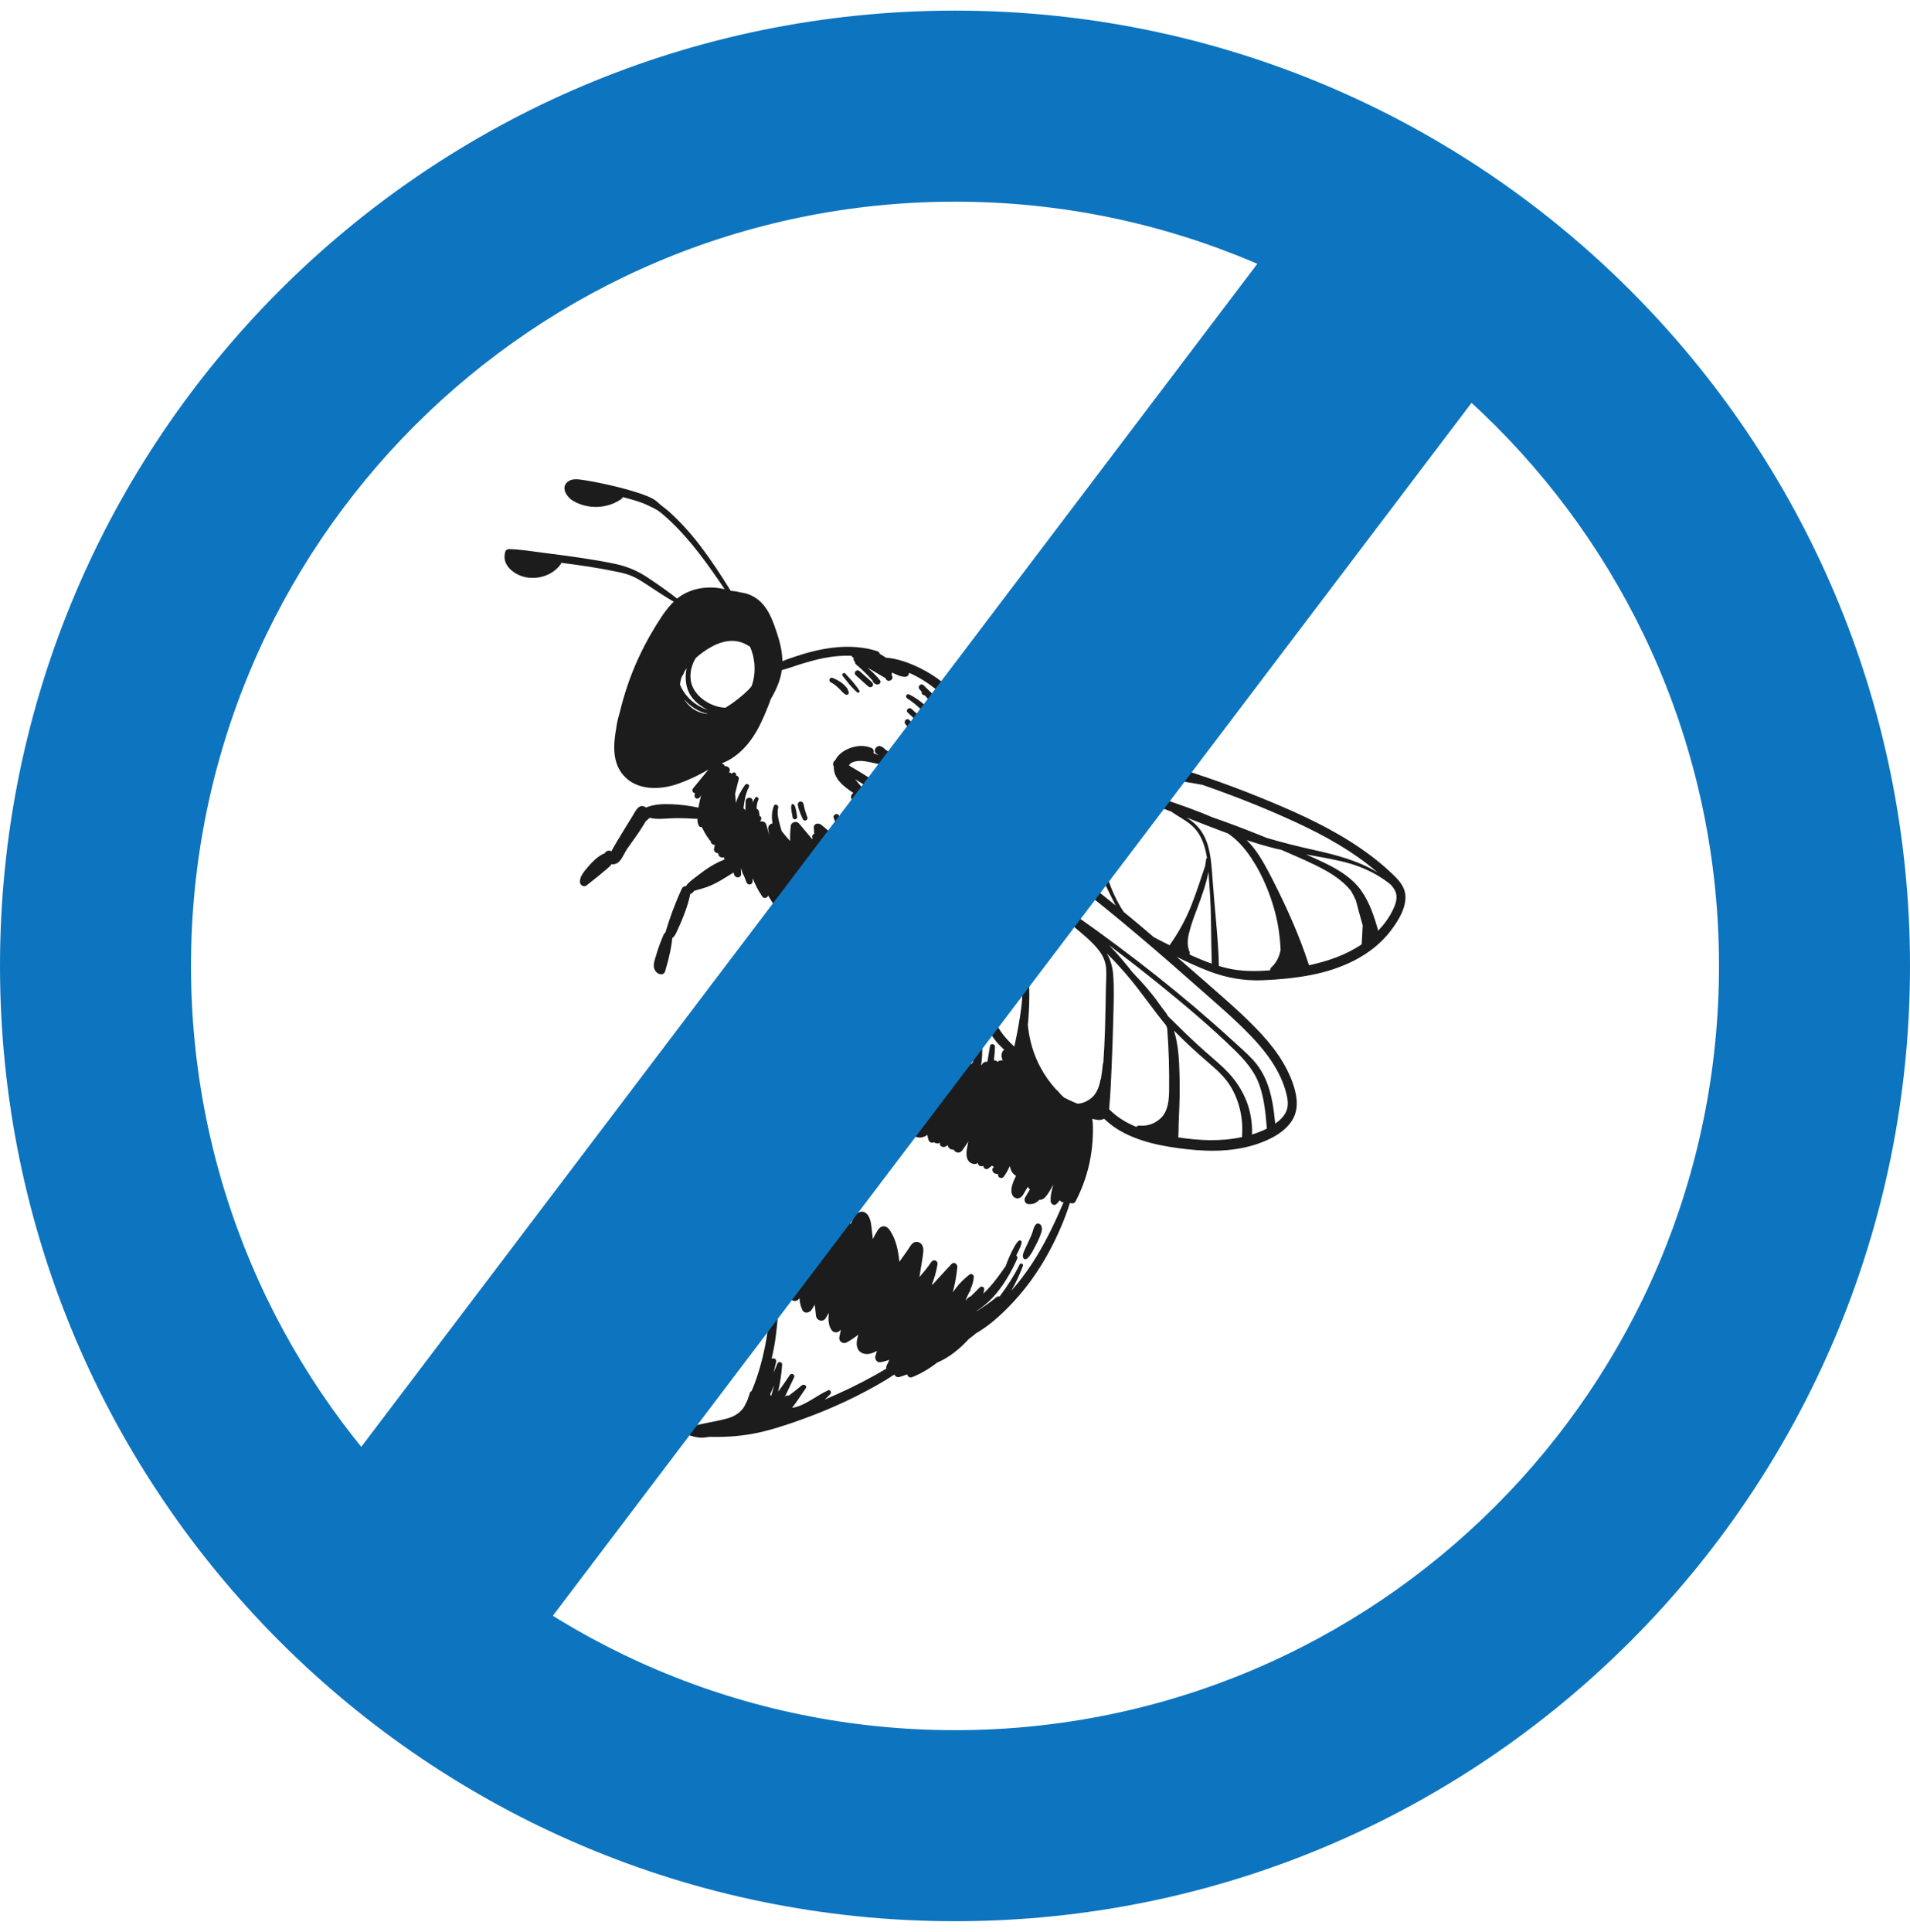 <svg width="90" height="91" viewBox="0 0 90 91" fill="none" xmlns="http://www.w3.org/2000/svg">
<path d="M23.984 25.866C24.548 25.88 25.12 25.977 25.679 26.05C26.234 26.122 26.791 26.19 27.346 26.275C27.906 26.36 28.468 26.449 29.023 26.57C29.563 26.687 30.045 26.893 30.505 27.198C30.98 27.515 31.455 27.84 31.903 28.196C32.462 27.753 33.175 27.605 33.892 27.707C33.979 27.719 34.064 27.736 34.148 27.755C33.378 26.624 32.593 25.5 31.595 24.555C31.447 24.414 31.297 24.279 31.14 24.15C30.951 23.998 30.757 23.915 30.541 23.811C30.166 23.627 29.749 23.523 29.347 23.416C29.33 23.45 29.308 23.484 29.272 23.511C28.613 23.971 27.702 24 27.009 23.596C26.702 23.416 26.382 22.939 26.789 22.668C26.944 22.564 27.14 22.566 27.319 22.588C27.576 22.619 27.831 22.668 28.085 22.716C28.608 22.816 29.127 22.939 29.638 23.084C29.883 23.155 30.127 23.227 30.367 23.319C30.595 23.407 30.818 23.496 30.994 23.663C31.169 23.828 31.375 23.964 31.554 24.126C31.731 24.286 31.9 24.451 32.065 24.623C32.39 24.959 32.695 25.316 32.978 25.686C33.504 26.377 33.979 27.094 34.429 27.83H34.432C34.597 27.842 34.759 27.869 34.912 27.91C35.265 27.951 35.595 28.111 35.859 28.37C36.258 28.763 36.45 29.337 36.622 29.858C36.76 30.274 36.859 30.708 36.867 31.147C37.106 31.045 37.358 30.967 37.598 30.887C38 30.754 38.415 30.645 38.834 30.57C39.662 30.422 40.52 30.413 41.327 30.672C41.402 30.696 41.443 30.747 41.46 30.803C41.557 30.856 41.651 30.916 41.741 30.979C42.31 31.023 42.86 31.229 43.371 31.481C43.759 31.672 44.12 31.907 44.456 32.174C44.51 32.159 44.565 32.162 44.614 32.191C45.513 32.726 45.978 33.685 46.389 34.606C49.548 34.662 52.7 35.301 55.706 36.243C57.313 36.747 58.892 37.341 60.438 38.007C61.886 38.632 63.308 39.342 64.575 40.294C64.883 40.524 65.179 40.769 65.46 41.03C65.719 41.27 66.007 41.525 66.145 41.856C66.424 42.528 65.927 43.322 65.532 43.843C64.636 45.02 63.214 45.645 61.794 45.924C61.029 46.074 60.242 46.147 59.464 46.176C58.618 46.207 57.804 46.062 57.012 45.767C56.477 45.565 55.959 45.326 55.445 45.071C55.796 45.374 56.145 45.679 56.494 45.984C57.4 46.784 58.335 47.566 59.18 48.434C59.946 49.219 60.636 50.117 60.968 51.178C61.145 51.745 61.196 52.344 60.835 52.852C60.493 53.332 59.963 53.615 59.425 53.821C58.333 54.24 57.133 54.265 55.985 54.141C54.832 54.015 53.587 53.792 52.596 53.153C52.397 53.024 52.213 52.874 52.041 52.712L52.005 52.705C51.961 52.729 51.913 52.748 51.857 52.753C51.734 52.765 51.6 52.736 51.469 52.7C51.508 52.944 51.503 53.201 51.496 53.441C51.486 53.802 51.45 54.165 51.387 54.524C51.261 55.241 51.019 55.946 50.682 56.59C50.629 56.694 50.505 56.707 50.418 56.658C50.173 57.433 49.846 58.184 49.464 58.904C48.938 59.892 48.274 60.815 47.484 61.607C47.044 62.051 46.557 62.475 46.016 62.792C46.009 62.797 46.002 62.797 45.995 62.799C45.983 62.809 45.97 62.821 45.958 62.833C45.859 62.918 45.755 62.995 45.651 63.073C45.224 63.538 44.735 63.943 44.158 64.187C43.797 64.471 43.4 64.703 42.969 64.878C42.867 64.919 42.768 64.837 42.744 64.74C42.625 64.788 42.501 64.829 42.378 64.866C42.271 64.895 42.179 64.832 42.145 64.747C42.024 64.824 41.903 64.904 41.779 64.98C41.14 65.367 40.479 65.716 39.8 66.033C39.12 66.351 38.424 66.634 37.719 66.886C36.98 67.15 36.222 67.402 35.447 67.543C34.788 67.661 34.107 67.702 33.431 67.685C33.325 67.702 33.216 67.717 33.109 67.722C32.879 67.731 32.693 67.678 32.477 67.608C32.3 67.55 32.247 67.252 32.467 67.206C32.511 67.196 32.554 67.186 32.598 67.179C32.627 67.165 32.659 67.157 32.69 67.16H32.693C32.947 67.106 33.201 67.051 33.453 66.997C33.771 66.932 34.093 66.881 34.401 66.775C34.652 66.687 34.87 66.537 35.028 66.322C35.045 66.297 35.059 66.271 35.074 66.246C35.089 66.22 35.103 66.191 35.117 66.164C35.154 66.094 35.185 66.021 35.222 65.948C35.265 65.832 35.302 65.713 35.34 65.595C35.352 65.561 35.382 65.537 35.416 65.525C35.459 65.418 35.505 65.311 35.546 65.205C36.053 63.855 36.266 62.409 36.334 60.975C36.355 60.503 36.358 60.03 36.353 59.555C36.312 59.522 36.283 59.471 36.288 59.4C36.292 59.313 36.302 59.226 36.309 59.136C36.212 59.163 36.103 59.129 36.077 59.005C35.905 58.194 35.975 57.315 36.111 56.501C36.154 56.241 36.212 55.985 36.28 55.73C36.271 55.592 36.285 55.442 36.29 55.326C36.297 55.079 36.317 54.829 36.346 54.584C36.401 54.11 36.501 53.642 36.641 53.184C36.922 52.269 37.363 51.413 37.964 50.665C38.09 50.505 38.228 50.362 38.369 50.221C38.371 50.205 38.371 50.19 38.378 50.173L38.395 50.142C38.361 50.168 38.313 50.161 38.289 50.125C38.18 49.948 38.281 49.698 38.371 49.536L38.395 49.497L38.381 49.444C38.359 48.918 38.8 48.552 39.132 48.203C39.301 48.024 39.476 47.85 39.653 47.678C39.829 47.506 40.006 47.319 40.2 47.164C40.147 47.121 40.091 47.077 40.045 47.026C39.834 46.798 39.665 46.537 39.534 46.256C39.272 45.689 39.166 45.057 39.202 44.434C39.221 44.083 39.289 43.744 39.415 43.417C39.485 43.233 39.58 43.039 39.701 42.869C39.621 42.782 39.541 42.695 39.466 42.603C39.495 42.695 39.526 42.787 39.556 42.879C39.594 43.005 39.42 43.126 39.328 43.017C39.202 42.869 39.071 42.724 38.943 42.576C38.981 42.673 39.023 42.767 39.061 42.864C39.11 42.985 38.926 43.097 38.843 42.998C38.732 42.867 38.623 42.736 38.511 42.605C38.548 42.702 38.582 42.801 38.618 42.898C38.666 43.036 38.465 43.169 38.366 43.051C38.342 43.022 38.32 42.995 38.298 42.966L38.306 42.983C38.352 43.085 38.252 43.242 38.134 43.162C37.913 43.014 37.702 42.855 37.501 42.685L37.545 42.746C37.664 42.891 37.518 43.162 37.329 43.036C37.136 42.908 36.961 42.758 36.806 42.59L36.823 42.641C36.871 42.801 36.663 42.872 36.571 42.753C36.428 42.569 36.305 42.377 36.191 42.181C36.171 42.3 35.997 42.348 35.917 42.232C35.735 41.963 35.585 41.672 35.464 41.372C35.462 41.42 35.464 41.471 35.462 41.52C35.454 41.689 35.239 41.718 35.176 41.566C35.132 41.457 35.091 41.348 35.052 41.239C35.028 41.215 35.008 41.188 34.996 41.149L34.914 40.89C34.916 40.982 34.919 41.077 34.921 41.169C34.926 41.362 34.667 41.387 34.602 41.219C34.585 41.178 34.572 41.137 34.558 41.096L34.526 41.125C34.148 41.358 33.766 41.614 33.347 41.769C33.175 41.835 32.995 41.881 32.816 41.932C32.777 41.944 32.739 41.956 32.7 41.968L32.681 41.995C32.644 42.065 32.586 42.096 32.528 42.104C32.506 42.215 32.477 42.327 32.448 42.438C32.383 42.678 32.3 42.913 32.211 43.143C32.121 43.375 32.022 43.603 31.917 43.828C31.857 43.957 31.794 44.114 31.678 44.189C31.673 44.252 31.668 44.315 31.658 44.378C31.636 44.531 31.61 44.681 31.578 44.831C31.513 45.144 31.433 45.452 31.341 45.757C31.309 45.858 31.222 45.907 31.12 45.892C30.939 45.863 30.82 45.694 30.808 45.519C30.796 45.357 30.859 45.192 30.905 45.04C31.006 44.686 31.135 44.337 31.283 44.001C31.297 43.969 31.322 43.947 31.353 43.933C31.561 43.223 31.82 42.525 32.133 41.854C32.174 41.767 32.247 41.74 32.319 41.75C32.414 41.595 32.559 41.488 32.702 41.377C32.862 41.253 33.022 41.13 33.187 41.011C33.482 40.8 33.8 40.621 34.136 40.488C34.132 40.454 34.127 40.417 34.122 40.384C33.998 40.422 33.838 40.359 33.846 40.2V40.195C33.727 40.19 33.608 40.098 33.65 39.95C33.664 39.899 33.674 39.851 33.686 39.8C33.582 39.8 33.48 39.727 33.487 39.611C33.436 39.584 33.398 39.538 33.383 39.483L33.332 39.429C33.233 39.274 33.143 39.119 33.068 38.959C33.012 38.967 32.957 38.95 32.928 38.894C32.872 38.785 32.86 38.681 32.867 38.574C32.501 38.552 32.135 38.535 31.77 38.542C31.394 38.55 30.982 38.618 30.612 38.523C30.558 38.576 30.498 38.625 30.442 38.676L30.425 38.693C30.377 38.775 30.326 38.855 30.277 38.935C30.159 39.129 30.028 39.315 29.897 39.499C29.773 39.674 29.65 39.848 29.526 40.023C29.456 40.146 29.388 40.272 29.318 40.393C29.207 40.59 29.037 40.749 28.817 40.706C28.763 40.798 28.664 40.871 28.589 40.936C28.489 41.023 28.388 41.108 28.284 41.193C28.066 41.367 27.85 41.544 27.63 41.714C27.508 41.808 27.327 41.687 27.327 41.549C27.324 41.345 27.426 41.183 27.547 41.028C27.644 40.904 27.748 40.786 27.855 40.669C27.964 40.553 28.08 40.447 28.209 40.352C28.269 40.309 28.332 40.27 28.398 40.236C28.434 40.217 28.473 40.2 28.511 40.185L28.514 40.178L28.516 40.17C28.562 40.088 28.649 40.061 28.737 40.074C28.763 40.076 28.785 40.088 28.807 40.1C28.996 39.751 29.209 39.412 29.415 39.071C29.548 38.85 29.684 38.632 29.82 38.414C29.945 38.211 30.088 37.864 30.384 38.002L30.435 38.041C30.825 37.881 31.234 37.867 31.656 37.884C32.082 37.901 32.499 37.954 32.913 38.046L32.918 38C32.947 37.823 32.991 37.641 33.039 37.462C33.017 37.494 32.995 37.523 32.976 37.554C32.889 37.678 32.702 37.612 32.727 37.457C32.731 37.426 32.743 37.397 32.753 37.365C32.651 37.358 32.574 37.239 32.661 37.133C32.901 36.84 33.141 36.546 33.381 36.253C32.928 36.517 32.448 36.743 31.961 36.917C31.116 37.217 30.004 37.256 29.366 36.51C28.846 35.9 28.899 35.069 29.035 34.32C29.047 34.223 29.061 34.129 29.081 34.034C29.11 33.884 29.151 33.736 29.195 33.589C29.403 32.724 29.684 31.876 30.052 31.067C30.268 30.592 30.51 30.129 30.779 29.681C31.04 29.247 31.314 28.797 31.663 28.426C31.69 28.397 31.721 28.373 31.75 28.346C31.336 28.106 30.939 27.84 30.541 27.578C30.323 27.435 30.103 27.29 29.868 27.176C29.628 27.06 29.362 26.994 29.1 26.939C28.226 26.755 27.334 26.621 26.445 26.512C26.438 26.546 26.423 26.575 26.404 26.602C26.048 27.074 25.43 27.288 24.853 27.205C24.303 27.128 23.632 26.667 23.799 26.03C23.804 25.943 23.889 25.863 23.984 25.866ZM44.546 37.467C43.73 36.99 42.889 36.554 42.041 36.137C41.719 36.057 41.397 35.987 41.072 35.919C40.791 35.861 40.462 35.793 40.185 35.902C40.103 35.934 40.035 35.984 40.004 36.057C40.907 36.583 41.782 37.159 42.627 37.772C42.785 37.888 42.94 38.01 43.093 38.128C43.194 38.184 43.296 38.247 43.398 38.305C43.512 38.341 43.623 38.378 43.732 38.409C44.006 38.489 44.282 38.567 44.556 38.639C45.098 38.782 45.646 38.904 46.196 39.015C46.624 39.102 47.056 39.184 47.472 39.325C46.516 38.678 45.544 38.051 44.546 37.467ZM49.03 39.945C50.244 40.805 51.421 41.718 52.574 42.656C52.371 42.278 52.196 41.886 52 41.508C51.68 40.892 51.37 40.265 50.917 39.732C50.442 39.175 49.834 38.741 49.212 38.363C48.742 38.077 48.25 37.838 47.746 37.617C47.826 37.702 47.906 37.791 47.981 37.881C48.495 38.492 48.829 39.184 49.03 39.945ZM48.824 39.778C48.824 39.785 48.824 39.79 48.822 39.797C48.827 39.8 48.829 39.802 48.834 39.807C48.831 39.795 48.829 39.788 48.824 39.778ZM48.202 38.937C48.141 38.707 47.998 38.516 47.831 38.349C47.792 38.31 47.802 38.24 47.841 38.208C47.787 38.145 47.734 38.082 47.678 38.022C47.407 37.724 47.104 37.46 46.777 37.225C46.598 37.157 46.416 37.091 46.234 37.026C46.242 37.091 46.254 37.159 46.259 37.225C46.268 37.346 46.15 37.382 46.065 37.339C46.092 37.494 46.118 37.651 46.138 37.809C46.147 37.891 46.07 37.947 45.995 37.951C46.44 38.223 46.884 38.499 47.32 38.78C47.637 38.986 47.952 39.197 48.264 39.41C48.252 39.252 48.243 39.092 48.202 38.937ZM51.828 35.592C50.217 35.243 48.589 35.02 46.947 34.885C46.755 34.868 46.564 34.86 46.373 34.848C46.331 34.909 46.261 34.945 46.191 34.945C46.295 35.233 46.377 35.529 46.436 35.832C47.286 35.982 48.139 36.132 48.986 36.292C49.425 36.34 49.866 36.367 50.314 36.355C51.096 36.333 51.874 36.268 52.659 36.278C53.439 36.287 54.224 36.353 54.997 36.454C55.05 36.462 55.103 36.471 55.157 36.478C54.062 36.137 52.952 35.834 51.828 35.592ZM61.065 38.736C59.633 38.072 58.158 37.491 56.666 36.973C55.406 36.728 54.132 36.587 52.846 36.59C52.271 36.59 51.697 36.629 51.123 36.663C52.136 36.871 53.136 37.123 54.125 37.423C54.769 37.62 55.406 37.835 56.038 38.068C56.397 38.201 56.755 38.337 57.107 38.492C57.979 38.792 58.841 39.124 59.696 39.473C60.428 39.686 61.167 39.875 61.918 40.04C62.935 40.263 64.013 40.544 64.912 41.098C63.771 40.108 62.434 39.369 61.065 38.736ZM64.939 43.841C65.21 43.56 65.443 43.245 65.617 42.893C65.777 42.576 65.903 42.22 65.699 41.89C65.653 41.818 65.6 41.748 65.542 41.68C65.116 41.326 64.629 41.055 64.113 40.851C63.492 40.606 62.836 40.485 62.184 40.364C61.971 40.323 61.758 40.287 61.545 40.25C61.872 40.393 62.194 40.539 62.514 40.696C63.117 40.994 63.727 41.377 64.127 41.932C64.532 42.496 64.757 43.174 64.939 43.841ZM64.163 44.485C64.178 44.187 64.195 43.889 64.212 43.593C64.178 43.472 64.144 43.349 64.11 43.228C64.033 42.961 63.965 42.695 63.895 42.428C63.824 42.266 63.744 42.108 63.655 41.958C63.33 41.563 62.926 41.263 62.465 41.006C61.831 40.653 61.152 40.371 60.489 40.081C60.45 40.064 60.409 40.047 60.37 40.03C60.297 40.013 60.227 40.001 60.154 39.984C59.679 39.87 59.209 39.727 58.747 39.575C58.865 39.696 58.982 39.822 59.086 39.957C59.452 40.434 59.73 40.975 60.002 41.51C60.651 42.787 61.24 44.105 61.681 45.468C62.56 45.282 63.413 44.989 64.163 44.485ZM57.434 45.502C57.569 45.544 57.703 45.58 57.841 45.611C58.509 45.767 59.178 45.759 59.851 45.708C59.849 45.665 59.861 45.616 59.9 45.573C60.152 45.35 60.288 45.054 60.343 44.737C60.312 44.076 60.217 43.422 60.028 42.775C59.839 42.123 59.58 41.481 59.246 40.883C59.217 40.829 59.183 40.779 59.154 40.725C59.084 40.609 59.011 40.493 58.936 40.381C58.64 39.945 58.296 39.55 57.855 39.257C57.204 39.02 56.559 38.763 55.912 38.511C55.983 38.555 56.05 38.601 56.116 38.649C56.52 38.945 56.777 39.352 56.918 39.831C57.066 40.335 57.095 40.863 57.133 41.384C57.182 42.036 57.24 42.685 57.296 43.337C57.359 44.054 57.422 44.781 57.434 45.502ZM55.966 44.444C55.968 44.565 55.997 44.676 56.026 44.788L56.046 44.812C56.065 44.846 56.065 44.885 56.055 44.919L56.068 44.974C56.407 45.127 56.748 45.27 57.099 45.393C57.058 44.189 57.087 42.981 56.993 41.779C56.976 41.554 56.964 41.314 56.944 41.069C56.833 41.648 56.632 42.203 56.424 42.76C56.285 43.126 56.145 43.494 56.048 43.874C55.997 44.059 55.961 44.25 55.966 44.444ZM56.123 42.683C56.37 42.067 56.571 41.43 56.785 40.8C56.804 40.691 56.823 40.582 56.835 40.471C56.838 40.444 56.852 40.425 56.874 40.413C56.78 39.809 56.584 39.238 56.109 38.845C55.82 38.608 55.484 38.438 55.178 38.225C54.905 38.121 54.629 38.019 54.35 37.925C53.696 37.702 53.032 37.506 52.361 37.336C51.69 37.166 51.009 36.997 50.324 36.888C49.883 36.818 49.442 36.74 49.003 36.663C48.73 36.638 48.456 36.602 48.185 36.551C47.935 36.503 47.686 36.452 47.438 36.401C47.128 36.353 46.818 36.302 46.506 36.253C46.518 36.357 46.532 36.464 46.537 36.571C46.537 36.58 46.535 36.587 46.535 36.597L46.569 36.624C47.838 37.082 49.122 37.588 50.171 38.448C50.716 38.896 51.227 39.432 51.6 40.032C51.78 40.321 51.932 40.633 52.053 40.95C52.17 41.253 52.254 41.571 52.378 41.869C52.538 42.251 52.722 42.624 52.955 42.961C53.144 43.116 53.333 43.271 53.519 43.426C53.802 43.661 54.081 43.904 54.362 44.141C54.41 44.168 54.459 44.192 54.507 44.218C54.708 44.328 54.914 44.429 55.12 44.529L55.142 44.48C55.539 43.92 55.866 43.32 56.123 42.683ZM60.103 52.92C60.309 52.775 60.508 52.583 60.61 52.349C60.721 52.092 60.685 51.798 60.619 51.535C60.36 50.493 59.711 49.606 58.982 48.841C58.192 48.01 57.308 47.266 56.453 46.508C55.518 45.679 54.578 44.86 53.623 44.054C52.514 43.116 51.385 42.198 50.229 41.319H50.227C49.781 41.222 49.379 40.88 49.028 40.606C48.638 40.301 48.26 39.965 47.819 39.737C47.339 39.49 46.806 39.383 46.285 39.267C45.738 39.146 45.198 39.003 44.657 38.855C44.449 38.797 44.243 38.736 44.037 38.673C45.258 39.395 46.443 40.187 47.589 41.023C48.638 41.714 49.679 42.416 50.706 43.141C53.279 44.953 55.757 46.891 58.081 49.017C58.398 49.308 58.727 49.589 59.023 49.907C59.294 50.197 59.5 50.524 59.655 50.888C59.929 51.532 60.019 52.237 60.089 52.93L60.103 52.92ZM58.996 53.172C58.999 53.235 58.999 53.298 58.996 53.361C58.996 53.385 58.996 53.407 58.994 53.431V53.443C59.236 53.368 59.474 53.276 59.699 53.162L59.694 53.148C59.638 52.477 59.578 51.798 59.36 51.157C59.12 50.444 58.643 49.916 58.112 49.403C57.01 48.332 55.825 47.339 54.631 46.372C53.851 45.742 53.061 45.127 52.262 44.526C52.349 44.616 52.436 44.708 52.521 44.8C52.814 45.12 53.093 45.456 53.361 45.798C53.48 45.924 53.599 46.047 53.715 46.176C53.982 46.469 54.243 46.772 54.481 47.089C54.592 47.239 54.691 47.394 54.81 47.54C54.9 47.651 54.977 47.758 55.045 47.877C55.113 47.942 55.181 48.01 55.251 48.078C55.455 48.274 55.653 48.475 55.857 48.671C56.256 49.056 56.666 49.432 57.087 49.793C57.47 50.125 57.843 50.449 58.153 50.851C58.425 51.205 58.648 51.605 58.793 52.029C58.878 52.276 58.933 52.535 58.967 52.797C58.982 52.92 58.992 53.046 58.996 53.172ZM55.571 52.135C55.561 52.395 55.547 52.654 55.539 52.91C55.532 53.131 55.539 53.356 55.518 53.577C56.511 53.729 57.543 53.78 58.526 53.562C58.522 53.465 58.534 53.361 58.536 53.276C58.541 53.049 58.526 52.821 58.492 52.596C58.425 52.145 58.277 51.692 58.054 51.292C57.809 50.851 57.472 50.512 57.092 50.188C56.659 49.815 56.23 49.437 55.818 49.039C55.651 48.877 55.484 48.715 55.319 48.547C55.52 49.202 55.561 49.894 55.578 50.58C55.593 51.101 55.59 51.617 55.571 52.135ZM52.383 50.197C52.354 50.88 52.325 51.568 52.262 52.249C52.627 52.625 53.068 52.889 53.546 53.083C53.582 53.041 53.633 53.012 53.689 53.02C54.059 53.058 54.406 52.937 54.679 52.688C55.043 52.356 55.084 51.823 55.089 51.362C55.101 50.391 55.074 49.412 54.999 48.443C54.992 48.426 54.989 48.407 54.982 48.39C54.97 48.359 54.958 48.327 54.943 48.296C54.377 47.61 53.873 46.874 53.311 46.183C52.95 45.742 52.562 45.316 52.155 44.911C52.327 45.209 52.424 45.539 52.453 45.912C52.504 46.568 52.475 47.237 52.46 47.893C52.443 48.661 52.414 49.429 52.383 50.197ZM51.678 51.406C51.717 51.329 51.753 51.254 51.777 51.171C51.804 51.079 51.838 50.992 51.843 50.895C51.845 50.871 51.857 50.849 51.874 50.834C51.913 50.59 51.949 50.345 51.969 50.1L51.99 50.052C52.024 49.538 52.053 49.027 52.068 48.511C52.087 47.845 52.102 47.176 52.111 46.51C52.116 46.219 52.141 45.929 52.121 45.638C52.102 45.34 52.005 45.086 51.833 44.841C51.489 44.359 50.98 43.979 50.534 43.593C50.062 43.187 49.582 42.789 49.098 42.399C48.533 41.946 47.955 41.508 47.368 41.081C47.281 41.023 47.196 40.965 47.109 40.909C46.382 40.434 45.653 39.967 44.919 39.507C44.771 39.412 44.621 39.323 44.471 39.23C44.798 39.499 45.123 39.773 45.44 40.054C46.276 40.798 47.039 41.614 47.547 42.62C48.022 43.56 48.315 44.587 48.434 45.631C48.533 46.51 48.514 47.404 48.432 48.291C48.504 48.996 48.693 49.667 49.042 50.309C49.243 50.679 49.493 51.026 49.779 51.341C49.8 51.348 49.822 51.362 49.842 51.387L49.876 51.428C49.912 51.474 49.951 51.515 49.987 51.559C50.035 51.605 50.084 51.651 50.135 51.697C50.152 51.706 50.166 51.714 50.183 51.723C50.326 51.796 50.471 51.866 50.622 51.929C50.675 51.951 50.728 51.971 50.782 51.99C50.854 51.985 50.922 51.975 50.99 51.956C51.142 51.912 51.259 51.849 51.39 51.752C51.508 51.665 51.608 51.539 51.678 51.406ZM36.334 65.762C36.385 65.595 36.433 65.428 36.474 65.256C36.414 65.399 36.351 65.541 36.288 65.684C36.309 65.706 36.326 65.733 36.334 65.762ZM36.532 63.104C36.489 63.407 36.428 63.708 36.36 64.008C36.457 63.952 36.607 64.018 36.571 64.158C36.527 64.323 36.489 64.49 36.45 64.657C36.513 64.512 36.574 64.367 36.636 64.221C36.68 64.117 36.864 64.161 36.857 64.275C36.823 64.713 36.765 65.135 36.666 65.554C36.859 65.302 37.039 65.038 37.215 64.774C37.298 64.652 37.482 64.752 37.416 64.885C37.269 65.19 37.126 65.498 36.98 65.805L37.036 65.757C37.08 65.723 37.126 65.726 37.162 65.747C37.375 65.592 37.581 65.428 37.782 65.256C37.874 65.178 38.051 65.275 37.969 65.394C37.758 65.704 37.552 66.019 37.324 66.319C37.945 66.222 38.461 65.74 39.023 65.491C39.124 65.445 39.195 65.595 39.129 65.665C39.044 65.757 38.955 65.844 38.863 65.927C39.694 65.578 40.505 65.185 41.292 64.745C41.452 64.655 41.61 64.56 41.767 64.468C41.755 64.422 41.758 64.371 41.782 64.318C41.821 64.231 41.864 64.144 41.908 64.059C41.767 64.107 41.622 64.146 41.469 64.17C41.324 64.192 41.213 64.02 41.246 63.894C41.268 63.807 41.295 63.72 41.322 63.635C41.113 63.751 40.866 63.839 40.639 63.742C40.357 63.623 40.336 63.325 40.396 63.061C40.411 62.998 40.428 62.932 40.442 62.87C40.27 63.005 40.089 63.131 39.895 63.235C39.718 63.332 39.51 63.184 39.551 62.983C39.575 62.867 39.599 62.751 39.623 62.632C39.604 62.651 39.585 62.671 39.565 62.69C39.444 62.799 39.272 62.785 39.18 62.647C39.023 62.412 39.025 62.131 39.054 61.862L39.057 61.837C39.008 61.92 38.957 62.005 38.909 62.087C38.78 62.305 38.475 62.211 38.449 61.975L38.393 61.459C38.342 61.544 38.291 61.627 38.235 61.707C38.141 61.845 37.901 61.896 37.811 61.714C37.719 61.53 37.683 61.338 37.671 61.142C37.63 61.222 37.559 61.283 37.46 61.285C37.361 61.288 37.237 61.215 37.218 61.111C37.186 60.934 37.162 60.755 37.143 60.575C37.005 60.663 36.794 60.587 36.775 60.386C36.767 60.302 36.762 60.219 36.758 60.134C36.724 60.132 36.692 60.122 36.663 60.108C36.719 61.111 36.675 62.121 36.532 63.104ZM39.09 51.457C38.96 51.522 38.749 51.421 38.807 51.249L38.829 51.193C38.792 51.21 38.761 51.229 38.725 51.244C38.613 51.287 38.478 51.178 38.482 51.062C38.458 51.069 38.434 51.077 38.41 51.084C38.337 51.098 38.262 51.069 38.216 51.019C38.02 51.307 37.845 51.61 37.685 51.92C37.353 52.559 37.104 53.237 36.949 53.94C37.034 53.751 37.123 53.562 37.223 53.38C37.325 53.191 37.639 53.308 37.579 53.521C37.484 53.848 37.419 54.18 37.366 54.517C37.424 54.393 37.482 54.272 37.542 54.151C37.69 53.855 37.891 53.584 38.16 53.39C38.245 53.33 38.34 53.456 38.272 53.528C38.051 53.758 37.969 54.066 37.853 54.357C37.743 54.633 37.647 54.914 37.552 55.197C37.661 54.953 37.797 54.725 37.993 54.555C38.117 54.446 38.296 54.611 38.18 54.735C38.029 54.897 38.017 55.156 37.957 55.362C37.937 55.428 37.918 55.49 37.896 55.556L37.942 55.602C38.02 55.721 38.061 55.849 38.083 55.982C38.221 55.677 38.381 55.381 38.543 55.084C38.601 54.977 38.792 55.042 38.749 55.163C38.65 55.435 38.555 55.711 38.465 55.989C38.509 55.98 38.555 55.982 38.603 56.002C38.611 56.004 38.618 56.011 38.625 56.014C38.73 55.825 38.846 55.643 38.974 55.471C39.09 55.314 39.321 55.481 39.287 55.643C39.192 56.096 39.112 56.551 39.049 57.007C39.105 57.048 39.146 57.106 39.149 57.179L39.212 57.152C39.309 56.954 39.396 56.755 39.468 56.547C39.529 56.372 39.82 56.316 39.868 56.537C39.948 56.915 40.016 57.293 40.079 57.673C40.125 57.569 40.171 57.465 40.222 57.363C40.338 57.133 40.614 56.961 40.84 57.176C41.045 57.375 41.053 57.743 41.089 58.01C41.106 58.126 41.116 58.245 41.128 58.364C41.2 58.223 41.276 58.085 41.358 57.954C41.423 57.852 41.523 57.758 41.651 57.765C41.811 57.773 41.905 57.908 41.98 58.032C42.237 58.456 42.329 58.943 42.378 59.432H42.383C42.516 59.245 42.647 59.059 42.78 58.872C42.862 58.756 42.942 58.579 43.083 58.519C43.194 58.47 43.323 58.509 43.405 58.591C43.499 58.686 43.516 58.826 43.507 58.955C43.492 59.139 43.456 59.321 43.429 59.502C43.395 59.72 43.359 59.936 43.323 60.154C43.526 59.931 43.715 59.694 43.885 59.444C43.984 59.296 44.204 59.379 44.175 59.558C44.122 59.89 44.032 60.207 43.909 60.515L43.931 60.517C44.035 60.428 44.127 60.306 44.19 60.241C44.406 60.008 44.619 59.776 44.834 59.543C44.955 59.413 45.125 59.548 45.11 59.696C45.069 60.093 44.999 60.488 44.895 60.876C44.96 60.793 45.021 60.706 45.084 60.626C45.258 60.401 45.464 60.212 45.687 60.035C45.762 59.974 45.891 60.052 45.886 60.142C45.876 60.35 45.813 60.541 45.733 60.725C45.735 60.764 45.723 60.808 45.692 60.847L45.665 60.878C45.607 61.004 45.544 61.133 45.491 61.261C45.537 61.215 45.585 61.171 45.631 61.125C45.665 61.091 45.699 61.077 45.735 61.072C45.881 60.929 46.029 60.786 46.169 60.641C46.234 60.573 46.382 60.614 46.375 60.721C46.37 60.793 46.356 60.864 46.339 60.934C46.435 60.842 46.53 60.745 46.622 60.643C46.906 60.328 47.148 59.982 47.39 59.635C47.443 59.488 47.499 59.342 47.564 59.197C47.625 59.059 47.688 58.921 47.763 58.79C47.831 58.669 47.901 58.523 48.017 58.441C48.066 58.407 48.141 58.448 48.139 58.507C48.136 58.649 48.054 58.79 47.996 58.918C47.962 58.993 47.923 59.066 47.887 59.139C47.93 59.175 47.957 59.24 47.93 59.299C47.664 59.895 47.337 60.462 46.918 60.963C46.712 61.21 46.472 61.428 46.215 61.619C46.157 61.661 46.096 61.697 46.038 61.738L46.029 61.762C46.348 61.561 46.658 61.346 46.952 61.106C46.995 61.069 47.051 61.062 47.099 61.077C47.46 60.602 47.782 60.096 48.047 59.563C48.088 59.478 48.238 59.534 48.204 59.623C48.051 60.035 47.867 60.428 47.652 60.806C47.821 60.614 47.983 60.418 48.139 60.214C48.805 59.347 49.333 58.378 49.786 57.385C49.9 57.135 50.009 56.881 50.118 56.629C50.081 56.636 50.043 56.634 50.011 56.612C49.98 56.59 49.956 56.566 49.934 56.539C49.885 56.612 49.83 56.678 49.759 56.731C49.655 56.811 49.519 56.707 49.51 56.595C49.488 56.321 49.561 56.062 49.633 55.803C49.515 56.007 49.398 56.241 49.236 56.409C49.156 56.491 49.062 56.523 48.972 56.518C48.936 56.551 48.902 56.588 48.861 56.617C48.73 56.711 48.592 56.736 48.434 56.716C48.296 56.699 48.243 56.52 48.301 56.413C48.374 56.283 48.458 56.159 48.529 56.028C48.531 56.026 48.531 56.021 48.533 56.019C48.487 55.994 48.451 55.956 48.432 55.902C48.386 55.982 48.34 56.062 48.291 56.14C48.233 56.239 48.18 56.353 48.076 56.413C47.947 56.491 47.782 56.44 47.712 56.309C47.589 56.086 47.695 55.798 47.785 55.585C47.814 55.52 47.845 55.454 47.877 55.389C47.7 55.289 47.62 55.12 47.589 54.936H47.584C47.506 55.1 47.417 55.26 47.312 55.413C47.269 55.476 47.199 55.51 47.121 55.481C47.051 55.454 47.01 55.377 47.027 55.301V55.297L46.973 55.301C46.915 55.294 46.855 55.275 46.813 55.231C46.763 55.178 46.736 55.093 46.782 55.025C46.799 55.004 46.816 54.987 46.838 54.977C46.806 54.962 46.775 54.938 46.751 54.907C46.688 54.958 46.624 55.006 46.557 55.052C46.467 55.112 46.341 55.038 46.339 54.933V54.911L46.329 54.919C46.232 54.972 46.07 54.914 46.079 54.783V54.776C46.007 54.841 45.905 54.849 45.808 54.812C45.445 54.669 45.537 54.206 45.6 53.916C45.609 53.867 45.619 53.819 45.629 53.773C45.537 53.909 45.445 54.047 45.35 54.182C45.236 54.345 45.028 54.325 44.941 54.156L44.924 54.158C44.769 54.158 44.687 54.068 44.648 53.938L44.597 53.984C44.488 54.073 44.279 54.035 44.287 53.862L44.292 53.824C44.212 53.884 44.083 53.867 44.008 53.804C43.914 53.867 43.788 53.804 43.756 53.705C43.73 53.623 43.71 53.54 43.698 53.458C43.577 53.552 43.412 53.606 43.262 53.577C43.223 53.569 43.192 53.56 43.16 53.545C43.121 53.567 43.085 53.591 43.044 53.608C42.882 53.674 42.751 53.504 42.765 53.359C42.69 53.364 42.61 53.339 42.53 53.281C42.494 53.255 42.465 53.223 42.441 53.187C42.383 53.218 42.32 53.242 42.252 53.257C42.09 53.293 41.949 53.167 41.98 53C41.99 52.954 42.002 52.908 42.012 52.862C41.966 52.843 41.93 52.816 41.898 52.782C41.842 52.852 41.789 52.923 41.733 52.99C41.622 53.131 41.411 53.015 41.399 52.862C41.389 52.746 41.392 52.627 41.394 52.511C41.368 52.564 41.341 52.617 41.314 52.671C41.222 52.843 41.06 52.993 40.849 52.944C40.769 52.925 40.699 52.845 40.701 52.76C40.706 52.596 40.73 52.428 40.762 52.264C40.74 52.152 40.733 52.036 40.726 51.934C40.684 51.895 40.653 51.849 40.631 51.794C40.619 51.806 40.605 51.813 40.592 51.825C40.551 51.905 40.5 51.983 40.442 52.058C40.324 52.203 40.139 52.392 39.946 52.249C39.832 52.167 39.832 52.007 39.856 51.861C39.732 51.828 39.682 51.728 39.672 51.617C39.626 51.636 39.58 51.653 39.531 51.663C39.401 51.69 39.224 51.581 39.282 51.425C39.294 51.392 39.306 51.355 39.321 51.321C39.245 51.367 39.17 51.418 39.09 51.457ZM47.317 49.446C47.179 49.32 47.048 49.19 46.927 49.042C46.532 48.562 46.324 48.012 46.259 47.399C46.249 47.402 46.242 47.407 46.234 47.409C46.196 47.416 46.15 47.411 46.116 47.39C46.082 47.368 46.045 47.334 46.033 47.293L46.016 47.281C46.004 47.268 45.995 47.254 45.985 47.239C45.735 47.113 45.464 47.046 45.185 47.014C44.968 47.021 44.747 47.014 44.527 46.999C44.27 47.012 44.016 47.038 43.771 47.065C42.942 47.157 42.116 47.252 41.285 47.334C41.28 47.37 41.266 47.409 41.23 47.44C41.176 47.489 41.128 47.542 41.075 47.596V47.608L41.082 47.603C41.159 47.525 41.232 47.445 41.312 47.37C41.348 47.336 41.389 47.339 41.421 47.356C41.455 47.356 41.489 47.361 41.523 47.38C41.617 47.433 41.67 47.576 41.605 47.671L41.571 47.714L41.574 47.717C41.554 47.743 41.535 47.772 41.515 47.801L41.532 47.789C41.61 47.719 41.721 47.702 41.809 47.767C41.886 47.828 41.927 47.949 41.869 48.039C41.855 48.058 41.843 48.08 41.83 48.099C41.966 48.073 42.128 48.206 42.085 48.356C42.068 48.412 42.056 48.47 42.041 48.526C42.058 48.502 42.077 48.477 42.094 48.453C42.223 48.242 42.496 48.388 42.463 48.596C42.572 48.565 42.71 48.618 42.695 48.753C42.681 48.889 42.635 49.015 42.567 49.129L42.559 49.153L42.589 49.122C42.678 49.022 42.831 49.093 42.86 49.197C42.928 49.228 42.976 49.303 42.923 49.374L42.916 49.381C43.01 49.407 43.085 49.519 43.046 49.628C43.066 49.65 43.078 49.676 43.085 49.703C43.097 49.681 43.109 49.66 43.121 49.638L43.126 49.623L43.139 49.584C43.146 49.55 43.153 49.517 43.16 49.48C43.182 49.386 43.289 49.318 43.383 49.344C43.429 49.357 43.461 49.383 43.485 49.417C43.509 49.381 43.536 49.347 43.558 49.311C43.596 49.252 43.667 49.211 43.737 49.233C43.802 49.252 43.863 49.313 43.86 49.386C43.858 49.485 43.856 49.582 43.853 49.679C43.885 49.722 43.899 49.773 43.882 49.824C43.87 49.858 43.858 49.892 43.846 49.926C43.843 49.962 43.843 49.996 43.841 50.032C43.858 50.004 43.877 49.972 43.894 49.943C43.967 49.812 44.163 49.841 44.221 49.953C44.313 49.904 44.427 49.957 44.483 50.045C44.495 49.994 44.507 49.943 44.519 49.892C44.544 49.797 44.636 49.735 44.73 49.744C44.766 49.749 44.8 49.766 44.829 49.788C44.844 49.766 44.854 49.744 44.868 49.725C44.904 49.674 44.955 49.638 45.021 49.647C45.084 49.655 45.135 49.696 45.157 49.756C45.193 49.868 45.222 49.982 45.246 50.096L45.273 50.105C45.304 50.122 45.324 50.146 45.341 50.173C45.367 50.134 45.391 50.096 45.42 50.059C45.515 49.933 45.714 49.999 45.772 50.127L45.813 50.069C45.823 50.057 45.835 50.05 45.844 50.04C45.934 49.638 45.985 49.221 46.021 48.819C46.036 48.666 46.259 48.649 46.268 48.812C46.29 49.277 46.302 49.732 46.227 50.192C46.256 50.154 46.288 50.115 46.319 50.079C46.373 50.018 46.45 50.006 46.525 50.02C46.569 49.771 46.61 49.521 46.649 49.272C46.67 49.139 46.886 49.163 46.884 49.296C46.879 49.514 46.859 49.732 46.833 49.948C46.898 49.943 46.964 49.969 47.01 50.02C47.068 49.955 47.165 49.936 47.249 49.957C47.216 49.875 47.189 49.788 47.194 49.701C47.199 49.599 47.235 49.507 47.317 49.446ZM40.004 43.48C39.977 43.613 39.946 43.746 39.921 43.879C39.873 44.141 39.846 44.403 39.844 44.669C39.839 45.112 39.924 45.536 40.324 45.783C40.687 46.009 41.14 46.096 41.557 46.169C42.073 46.258 42.598 46.307 43.121 46.292C43.403 46.282 43.684 46.261 43.96 46.212C44.052 46.195 44.146 46.181 44.238 46.164C44.878 45.917 45.425 45.481 45.646 44.851C45.585 44.427 45.471 43.998 45.35 43.589C45.224 43.165 45.062 42.743 44.798 42.387C44.776 42.356 44.788 42.322 44.812 42.3C44.747 42.186 44.677 42.075 44.609 41.963C44.578 41.975 44.539 41.98 44.498 41.97C44.41 41.953 44.333 41.915 44.26 41.866C44.209 41.854 44.163 41.82 44.127 41.777L44.115 41.757L44.108 41.75V41.752V41.757C44.127 41.893 44.166 42.089 44.042 42.184C44.032 42.213 44.025 42.242 44.015 42.271C43.991 42.334 43.953 42.382 43.882 42.394C43.822 42.404 43.742 42.377 43.715 42.319C43.703 42.293 43.693 42.266 43.681 42.239L43.63 42.218C43.483 42.108 43.395 41.968 43.323 41.81C43.301 41.835 43.274 41.856 43.238 41.871L43.226 41.873L43.238 41.932C43.264 42.026 43.197 42.104 43.119 42.123C43.083 42.234 42.967 42.322 42.85 42.246C42.792 42.322 42.673 42.319 42.596 42.259C42.567 42.276 42.533 42.283 42.499 42.281C42.489 42.327 42.482 42.375 42.468 42.421C42.414 42.588 42.169 42.615 42.111 42.435H42.051C42.019 42.438 41.99 42.431 41.961 42.416C41.915 42.528 41.787 42.552 41.69 42.501C41.629 42.663 41.406 42.733 41.297 42.554L41.29 42.54L41.261 42.523C41.225 42.496 41.191 42.469 41.154 42.44C41.092 42.445 41.024 42.428 40.97 42.387L40.968 42.399C40.941 42.479 40.881 42.53 40.813 42.552C40.823 42.586 40.835 42.62 40.844 42.654C40.888 42.789 40.706 42.903 40.605 42.799C40.559 42.75 40.51 42.704 40.462 42.656C40.394 42.678 40.314 42.663 40.248 42.622C40.265 42.67 40.27 42.724 40.251 42.772C40.19 42.925 40.11 43.068 40.033 43.213C40.028 43.308 40.023 43.392 40.004 43.48ZM41.152 37.481C42.104 38.218 42.964 39.068 43.718 40.006C44.471 40.943 45.135 41.953 45.668 43.031C45.946 43.598 46.201 44.18 46.38 44.788C46.562 45.408 46.617 46.033 46.646 46.675C46.675 47.339 46.767 48 47.143 48.565C47.325 48.836 47.55 49.076 47.795 49.301C47.93 48.683 48.049 48.061 48.127 47.433C48.175 47.043 48.185 46.646 48.187 46.253C48.189 46.057 48.192 45.863 48.194 45.667C48.197 45.582 48.194 45.5 48.197 45.418C48.08 44.584 47.867 43.768 47.509 42.998C47.293 42.535 47.032 42.094 46.719 41.692C46.368 41.239 45.949 40.844 45.517 40.468C45.074 40.083 44.631 39.7 44.175 39.332C43.71 38.959 43.231 38.615 42.741 38.276C41.942 37.724 41.123 37.203 40.29 36.706C40.394 36.835 40.508 36.958 40.612 37.087C40.791 37.215 40.975 37.343 41.152 37.481ZM37.896 42.646C37.84 42.518 37.78 42.394 37.715 42.273C37.639 42.254 37.564 42.208 37.494 42.15L37.446 42.186C37.589 42.348 37.739 42.503 37.896 42.646ZM34.151 36.084C34.185 36.089 34.216 36.091 34.255 36.103C34.352 36.137 34.437 36.253 34.367 36.357L34.345 36.389C34.398 36.384 34.456 36.411 34.485 36.459C34.517 36.331 34.713 36.379 34.686 36.51L34.684 36.527C34.761 36.544 34.837 36.614 34.81 36.704C34.757 36.934 34.691 37.159 34.64 37.387C34.65 37.535 34.662 37.685 34.677 37.833C34.759 37.523 34.919 37.244 35.103 36.98C35.178 36.871 35.355 36.961 35.287 37.082C35.13 37.37 35.084 37.697 35.04 38.019L35.035 38.075C35.064 38.104 35.093 38.133 35.122 38.162C35.127 38.024 35.132 37.886 35.135 37.745C35.139 37.53 35.471 37.518 35.469 37.736C35.469 37.76 35.471 37.787 35.471 37.811C35.498 37.736 35.532 37.661 35.578 37.588C35.641 37.491 35.781 37.571 35.733 37.675C35.672 37.809 35.653 37.949 35.653 38.094C35.706 38.119 35.752 38.165 35.764 38.237C35.774 38.303 35.784 38.368 35.793 38.436C35.888 38.472 35.902 38.593 35.827 38.666L35.832 38.695C35.949 38.673 36.079 38.724 36.111 38.853C36.152 39.02 36.2 39.187 36.254 39.352C36.237 39.262 36.22 39.172 36.2 39.085C36.166 38.923 36.273 38.807 36.397 38.79C36.358 38.506 36.36 38.223 36.467 37.961C36.513 37.845 36.699 37.922 36.67 38.041C36.605 38.3 36.67 38.559 36.736 38.811C36.765 38.925 36.801 39.037 36.833 39.151C36.959 39.308 37.09 39.465 37.228 39.613L37.23 39.611C37.225 39.371 37.237 39.131 37.264 38.891C37.283 38.727 37.538 38.659 37.642 38.782C37.848 39.027 38.056 39.272 38.262 39.516L38.298 39.499L38.281 39.461C38.245 39.378 38.296 39.306 38.366 39.272C38.361 39.177 38.354 39.083 38.347 38.988C38.332 38.799 38.555 38.748 38.679 38.84C38.819 38.947 38.952 39.061 39.081 39.18C39.105 39.187 39.127 39.197 39.141 39.216L39.19 39.281C39.221 39.313 39.255 39.342 39.287 39.373C39.321 39.366 39.355 39.366 39.388 39.378C39.374 39.228 39.359 39.078 39.345 38.925C39.34 38.872 39.357 38.828 39.386 38.799C39.352 38.705 39.318 38.61 39.284 38.516C39.236 38.378 39.459 38.274 39.524 38.409C39.546 38.453 39.565 38.496 39.587 38.542C39.619 38.509 39.662 38.484 39.711 38.477C39.732 38.443 39.766 38.416 39.805 38.4C39.786 38.317 39.791 38.232 39.844 38.155C39.921 38.039 40.047 38.019 40.159 38.092L40.188 38.07C40.161 38.036 40.137 38 40.11 37.966C40.028 37.864 40.084 37.736 40.176 37.7L40.166 37.692C40.05 37.586 40.101 37.423 40.212 37.353C39.749 37.045 39.265 36.677 39.291 36.108C39.216 36.009 39.265 35.868 39.362 35.805C39.483 35.551 39.732 35.374 39.989 35.265C40.338 35.12 40.723 35.086 41.072 35.238C41.169 35.282 41.188 35.386 41.159 35.476C41.239 35.507 41.317 35.546 41.397 35.577C41.36 35.551 41.324 35.524 41.288 35.495C41.128 35.367 41.29 35.093 41.479 35.149C41.571 35.175 41.641 35.226 41.697 35.291C41.782 35.355 41.869 35.417 41.956 35.478C41.988 35.476 42.019 35.48 42.048 35.495C42.121 35.529 42.184 35.57 42.242 35.616C42.165 35.468 42.308 35.291 42.475 35.33L42.523 35.345C42.581 35.374 42.639 35.41 42.695 35.442L42.7 35.432C42.591 35.304 42.492 35.168 42.421 35.015C42.354 34.868 42.523 34.696 42.659 34.826L42.695 34.86C42.605 34.734 42.775 34.562 42.894 34.681C42.935 34.722 42.974 34.761 43.015 34.802C43.046 34.761 43.093 34.73 43.141 34.717C42.988 34.509 42.831 34.303 42.664 34.109C42.555 33.983 42.727 33.794 42.848 33.918C43.039 34.117 43.226 34.322 43.407 34.536C43.432 34.47 43.495 34.419 43.565 34.41C43.325 34.107 43.063 33.821 42.773 33.567C42.654 33.462 42.824 33.286 42.945 33.39C43.143 33.562 43.34 33.739 43.526 33.925C43.565 33.84 43.669 33.789 43.761 33.819C43.47 33.462 43.134 33.145 42.746 32.898C42.632 32.825 42.727 32.651 42.848 32.714C43.139 32.859 43.395 33.048 43.63 33.261L43.616 33.24C43.526 33.106 43.732 32.99 43.824 33.114L43.839 33.136L43.868 33.099C43.778 32.988 43.686 32.876 43.592 32.77C43.56 32.755 43.529 32.741 43.495 32.728C43.432 32.704 43.415 32.639 43.434 32.59C43.4 32.552 43.366 32.51 43.33 32.472C43.214 32.343 43.39 32.157 43.516 32.278C43.654 32.411 43.795 32.542 43.931 32.678C44.253 32.818 44.541 33.012 44.786 33.252C44.66 33.065 44.529 32.883 44.389 32.712C44.023 32.385 43.623 32.094 43.189 31.864C43.073 31.801 42.954 31.745 42.833 31.692C42.831 31.788 42.763 31.883 42.652 31.883C42.448 31.881 42.276 31.796 42.097 31.711C42.073 31.699 42.051 31.692 42.027 31.68C42.034 31.711 42.027 31.747 42.01 31.779C42.034 31.815 42.051 31.859 42.051 31.907C42.053 31.997 41.983 32.062 41.896 32.072C41.811 32.079 41.743 32.019 41.726 31.941L41.704 31.931C41.668 31.919 41.632 31.89 41.6 31.871C41.52 31.825 41.443 31.779 41.363 31.733C41.215 31.646 41.067 31.551 40.912 31.476L40.898 31.466L40.886 31.462C41.099 31.643 41.305 31.835 41.469 32.053C41.544 32.152 41.426 32.254 41.329 32.244C41.239 32.234 41.167 32.181 41.128 32.101L41.118 32.057C41.016 31.951 40.917 31.839 40.813 31.735C40.658 31.58 40.498 31.43 40.328 31.29C40.294 31.263 40.287 31.224 40.297 31.19C40.278 31.171 40.256 31.154 40.244 31.13C40.217 31.081 40.212 31.028 40.227 30.979L40.205 30.975C40.164 30.962 40.139 30.928 40.132 30.89C39.699 30.873 39.26 30.914 38.831 30.996C38.441 31.074 38.061 31.183 37.681 31.299C37.402 31.384 37.123 31.495 36.837 31.566C36.777 32.053 36.569 32.503 36.322 32.925C36.184 33.317 36.021 33.7 35.847 34.066C35.459 34.88 34.868 35.633 34.003 35.962C34.071 35.97 34.12 36.018 34.151 36.084ZM34.17 33.337L34.19 33.334C34.231 33.31 34.272 33.283 34.313 33.257C34.58 33.085 34.839 32.883 35.076 32.673C35.197 32.566 35.311 32.452 35.413 32.326C35.445 32.239 35.471 32.15 35.493 32.062C35.614 31.534 35.563 30.965 35.343 30.468C35.263 30.415 35.181 30.364 35.091 30.323C34.585 30.078 34.015 30.197 33.541 30.459C33.279 30.602 33.022 30.781 32.792 30.989C32.523 31.403 32.438 31.968 32.666 32.413C32.935 32.942 33.589 33.315 34.17 33.337ZM32.62 33.363C32.819 33.508 33.041 33.593 33.272 33.627C33.301 33.627 33.332 33.627 33.361 33.627C32.923 33.54 32.513 33.273 32.225 32.929C32.329 33.099 32.465 33.249 32.62 33.363ZM32.043 32.254C32.266 32.799 32.753 33.242 33.31 33.424L33.335 33.431C33.073 33.303 32.836 33.126 32.659 32.92C32.319 32.525 32.252 31.98 32.353 31.481C32.312 31.539 32.273 31.597 32.237 31.658C32.232 31.684 32.225 31.716 32.208 31.745C32.181 31.793 32.15 31.837 32.123 31.885C32.08 32.004 32.053 32.128 32.043 32.254Z" fill="#1C1C1C"/>
<path d="M40.316 31.616C40.37 31.566 40.449 31.563 40.505 31.614C40.607 31.706 40.711 31.796 40.813 31.888C40.864 31.931 40.914 31.977 40.963 32.021C41.019 32.072 41.079 32.12 41.123 32.183C41.152 32.227 41.145 32.3 41.106 32.336C41.065 32.375 41.004 32.385 40.953 32.358C40.89 32.324 40.835 32.268 40.781 32.22C40.73 32.174 40.677 32.128 40.626 32.079L40.321 31.805C40.268 31.759 40.265 31.665 40.316 31.616Z" fill="#1C1C1C"/>
<path d="M39.699 31.832C39.641 31.757 39.764 31.658 39.829 31.728C39.946 31.854 40.062 31.982 40.178 32.111C40.236 32.176 40.287 32.249 40.341 32.317C40.394 32.387 40.447 32.452 40.493 32.528C40.534 32.598 40.445 32.661 40.387 32.612C40.319 32.557 40.261 32.494 40.2 32.428C40.142 32.368 40.081 32.307 40.028 32.242C39.917 32.106 39.808 31.968 39.699 31.832Z" fill="#1C1C1C"/>
<path d="M37.598 37.855C37.605 37.804 37.659 37.765 37.705 37.758C37.758 37.751 37.809 37.772 37.838 37.818C37.872 37.872 37.879 37.944 37.891 38.005C37.903 38.063 37.918 38.119 37.935 38.177C37.966 38.288 38.005 38.397 38.046 38.506C38.068 38.56 38.029 38.623 37.983 38.644C37.935 38.666 37.864 38.652 37.838 38.601C37.782 38.487 37.731 38.371 37.688 38.252C37.668 38.196 37.649 38.141 37.632 38.085C37.61 38.01 37.586 37.93 37.598 37.855Z" fill="#1C1C1C"/>
<path d="M37.419 37.908C37.475 37.99 37.494 38.085 37.513 38.179C37.533 38.271 37.545 38.363 37.559 38.458C37.564 38.487 37.567 38.514 37.55 38.54C37.538 38.562 37.511 38.584 37.487 38.591C37.436 38.603 37.363 38.579 37.353 38.518C37.334 38.419 37.315 38.32 37.298 38.218C37.291 38.172 37.283 38.126 37.281 38.08C37.276 38.029 37.281 37.978 37.293 37.927C37.307 37.869 37.385 37.859 37.419 37.908Z" fill="#1C1C1C"/>
<path d="M39.333 32.256C39.279 32.218 39.204 32.169 39.136 32.135C39.088 32.108 39.069 32.048 39.088 31.997C39.107 31.951 39.165 31.91 39.216 31.929C39.388 31.992 39.543 32.075 39.686 32.188C39.749 32.239 39.815 32.295 39.866 32.358C39.902 32.402 39.938 32.443 39.955 32.498V32.503V32.506L39.97 32.537C39.984 32.566 39.989 32.595 39.992 32.629C39.999 32.707 39.909 32.748 39.846 32.719L39.788 32.683L39.764 32.661L39.761 32.656C39.72 32.629 39.691 32.6 39.66 32.564C39.606 32.506 39.556 32.45 39.497 32.397C39.447 32.346 39.379 32.293 39.333 32.256Z" fill="#1C1C1C"/>
<path d="M48.473 58.463C48.529 58.347 48.584 58.228 48.63 58.107C48.684 57.964 48.7 57.809 48.8 57.688C48.882 57.584 49.03 57.651 49.071 57.753C49.134 57.908 49.059 58.092 49.001 58.24C48.943 58.39 48.873 58.533 48.797 58.674C48.725 58.809 48.657 58.95 48.572 59.078C48.516 59.166 48.337 59.432 48.223 59.263C48.148 59.151 48.245 58.962 48.291 58.855C48.349 58.725 48.412 58.594 48.473 58.463Z" fill="#1C1C1C"/>
<path d="M90 45.5C90 70.353 69.853 90.5 45 90.5C20.147 90.5 0 70.353 0 45.5C0 20.647 20.147 0.5 45 0.5C69.853 0.5 90 20.647 90 45.5ZM9 45.5C9 65.382 25.118 81.5 45 81.5C64.882 81.5 81 65.382 81 45.5C81 25.618 64.882 9.5 45 9.5C25.118 9.5 9 25.618 9 45.5Z" fill="#0D74BF"/>
<line x1="18.593" y1="76.018" x2="66.925" y2="12.227" stroke="#0D74BF" stroke-width="12"/>
</svg>

